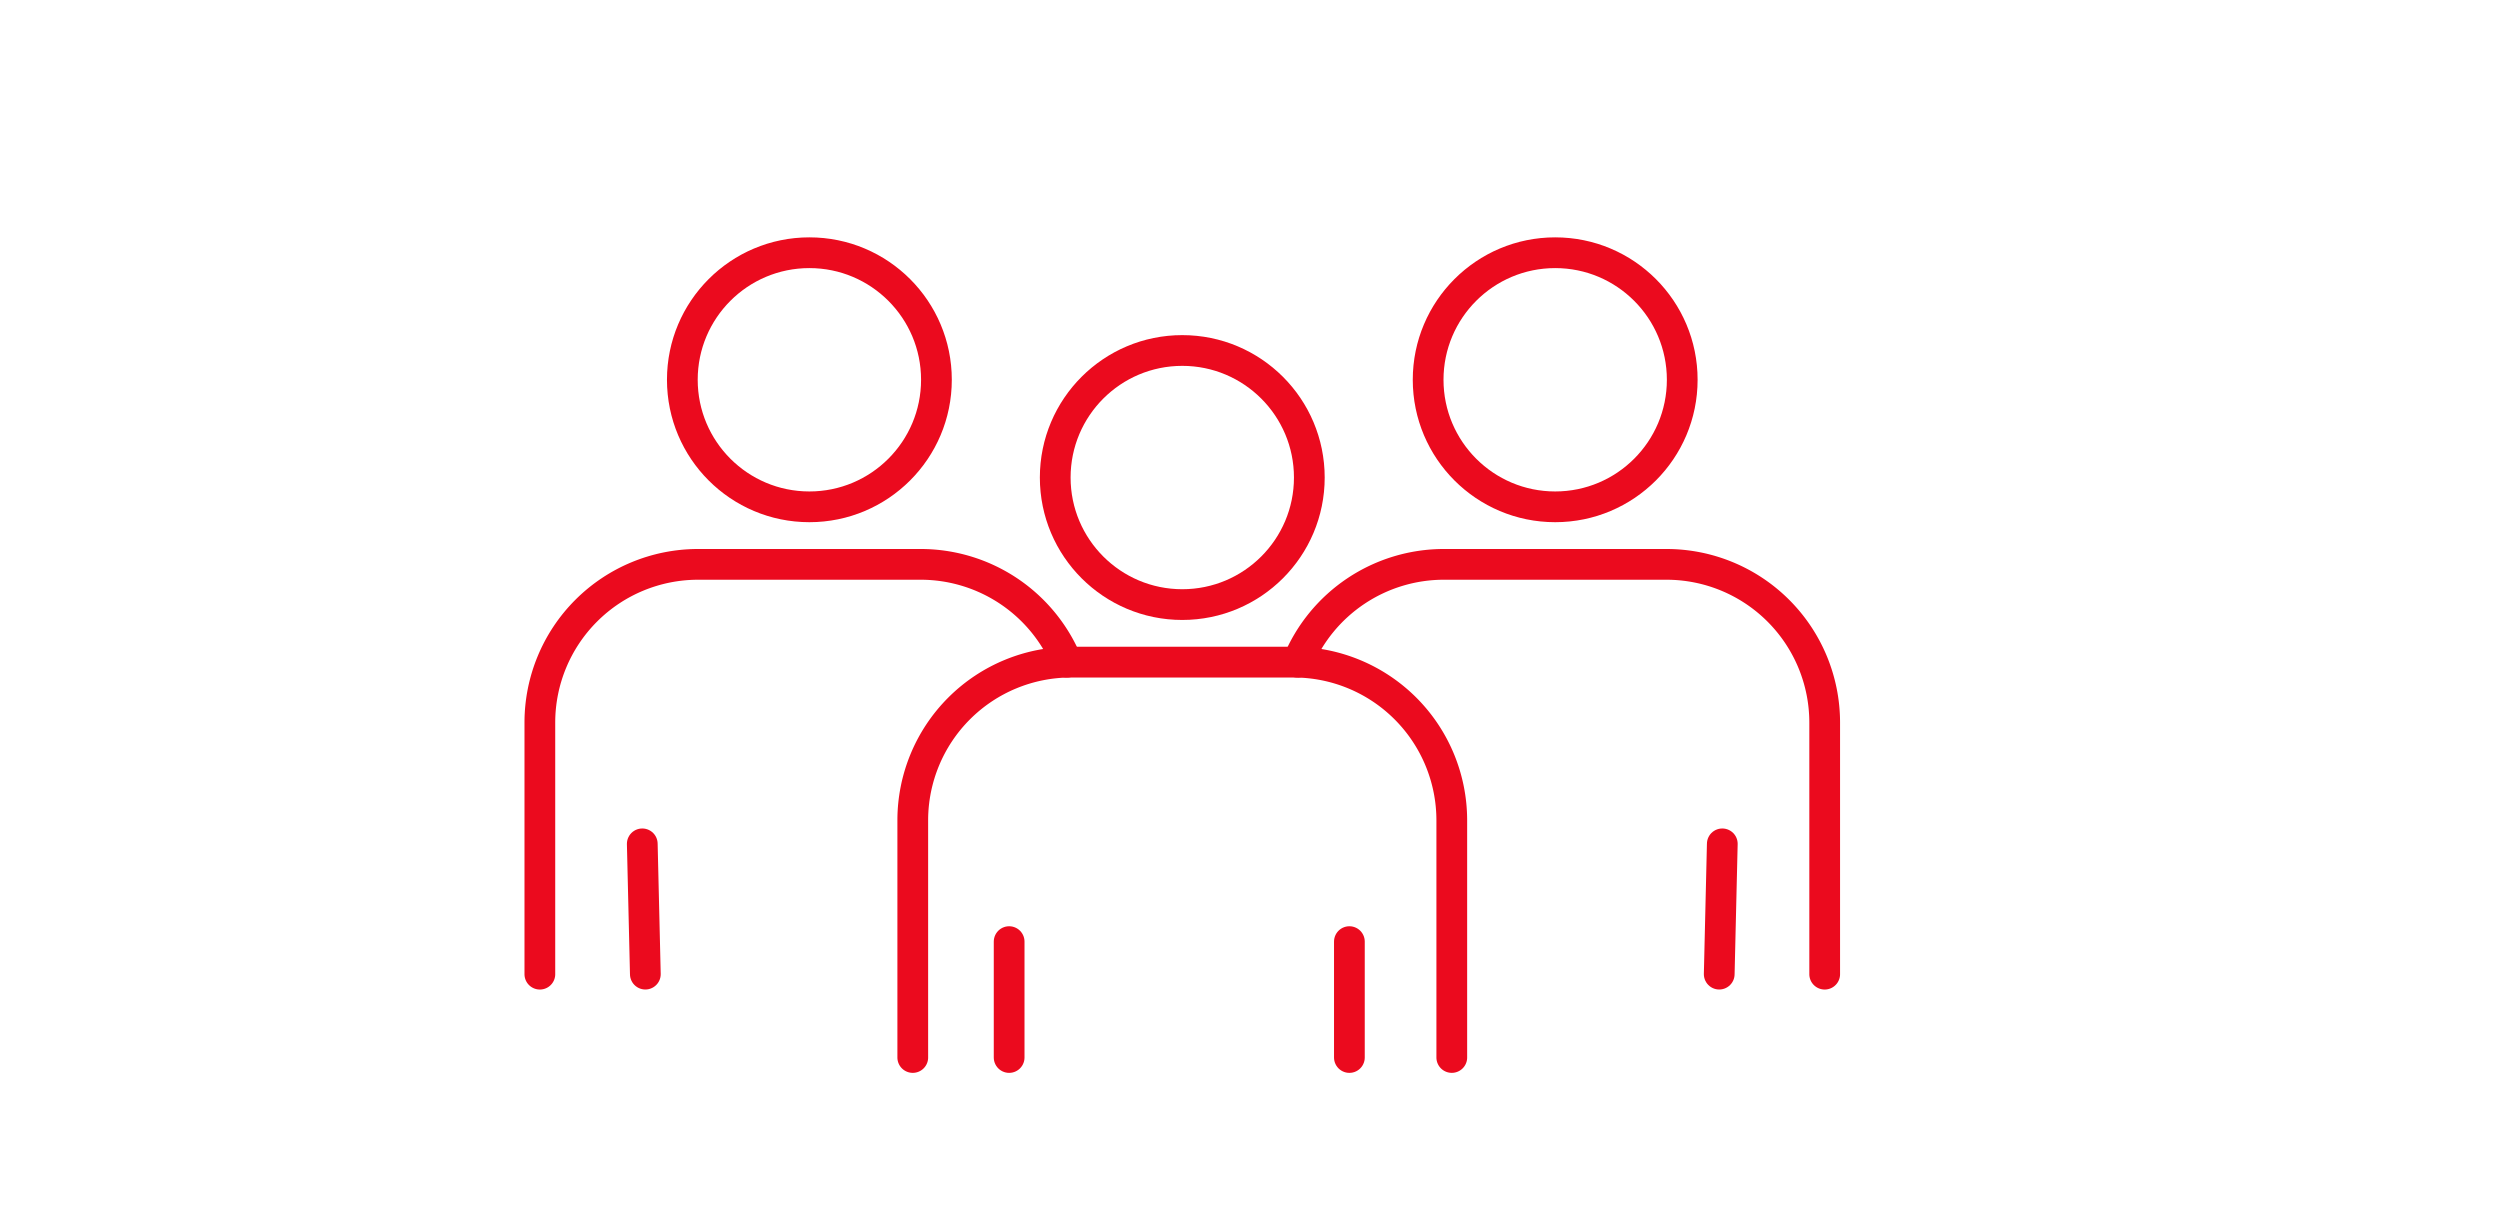 <svg xmlns="http://www.w3.org/2000/svg" width="122" height="59" viewBox="0 0 122 59">
  <g id="グループ_8464" data-name="グループ 8464" transform="translate(-466.484 -4126.221)">
    <rect id="長方形_4674" data-name="長方形 4674" width="122" height="59" transform="translate(466.484 4126.221)" fill="#fff"/>
    <g id="グループ_6805" data-name="グループ 6805" transform="translate(492.829 4138.554)">
      <path id="パス_17049" data-name="パス 17049" d="M113.508,143.477V131.906a7.722,7.722,0,0,1,7.722-7.722h10.86a7.722,7.722,0,0,1,7.722,7.722v11.571" transform="translate(-95.31 -104.205)" fill="none" stroke="#eb0a1e" stroke-linecap="round" stroke-linejoin="round" stroke-width="1.5"/>
      <circle id="楕円形_196" data-name="楕円形 196" cx="6.2" cy="6.2" r="6.2" transform="translate(25.15 4.771)" fill="none" stroke="#eb0a1e" stroke-linecap="round" stroke-linejoin="round" stroke-width="1.5"/>
      <line id="線_19" data-name="線 19" y1="5.655" transform="translate(22.901 33.618)" fill="none" stroke="#eb0a1e" stroke-linecap="round" stroke-linejoin="round" stroke-width="1.5"/>
      <line id="線_20" data-name="線 20" y1="5.655" transform="translate(39.505 33.618)" fill="none" stroke="#eb0a1e" stroke-linecap="round" stroke-linejoin="round" stroke-width="1.5"/>
      <path id="パス_17050" data-name="パス 17050" d="M30.222,100.376a7.725,7.725,0,0,0-7.14-4.774H12.222A7.722,7.722,0,0,0,4.5,103.324V115.6" transform="translate(-4.5 -80.394)" fill="none" stroke="#eb0a1e" stroke-linecap="round" stroke-linejoin="round" stroke-width="1.5"/>
      <circle id="楕円形_197" data-name="楕円形 197" cx="6.2" cy="6.2" r="6.2" transform="translate(6.953)" fill="none" stroke="#eb0a1e" stroke-linecap="round" stroke-linejoin="round" stroke-width="1.5"/>
      <line id="線_21" data-name="線 21" x1="0.15" y1="6.358" transform="translate(4.998 28.847)" fill="none" stroke="#eb0a1e" stroke-linecap="round" stroke-linejoin="round" stroke-width="1.5"/>
      <path id="パス_17051" data-name="パス 17051" d="M226.007,100.376a7.725,7.725,0,0,1,7.14-4.774h10.86a7.722,7.722,0,0,1,7.722,7.722V115.6" transform="translate(-189.029 -80.394)" fill="none" stroke="#eb0a1e" stroke-linecap="round" stroke-linejoin="round" stroke-width="1.5"/>
      <circle id="楕円形_198" data-name="楕円形 198" cx="6.2" cy="6.2" r="6.2" transform="translate(43.348)" fill="none" stroke="#eb0a1e" stroke-linecap="round" stroke-linejoin="round" stroke-width="1.5"/>
      <line id="線_22" data-name="線 22" y1="6.358" x2="0.15" transform="translate(57.553 28.847)" fill="none" stroke="#eb0a1e" stroke-linecap="round" stroke-linejoin="round" stroke-width="1.5"/>
    </g>
  </g>
</svg>
